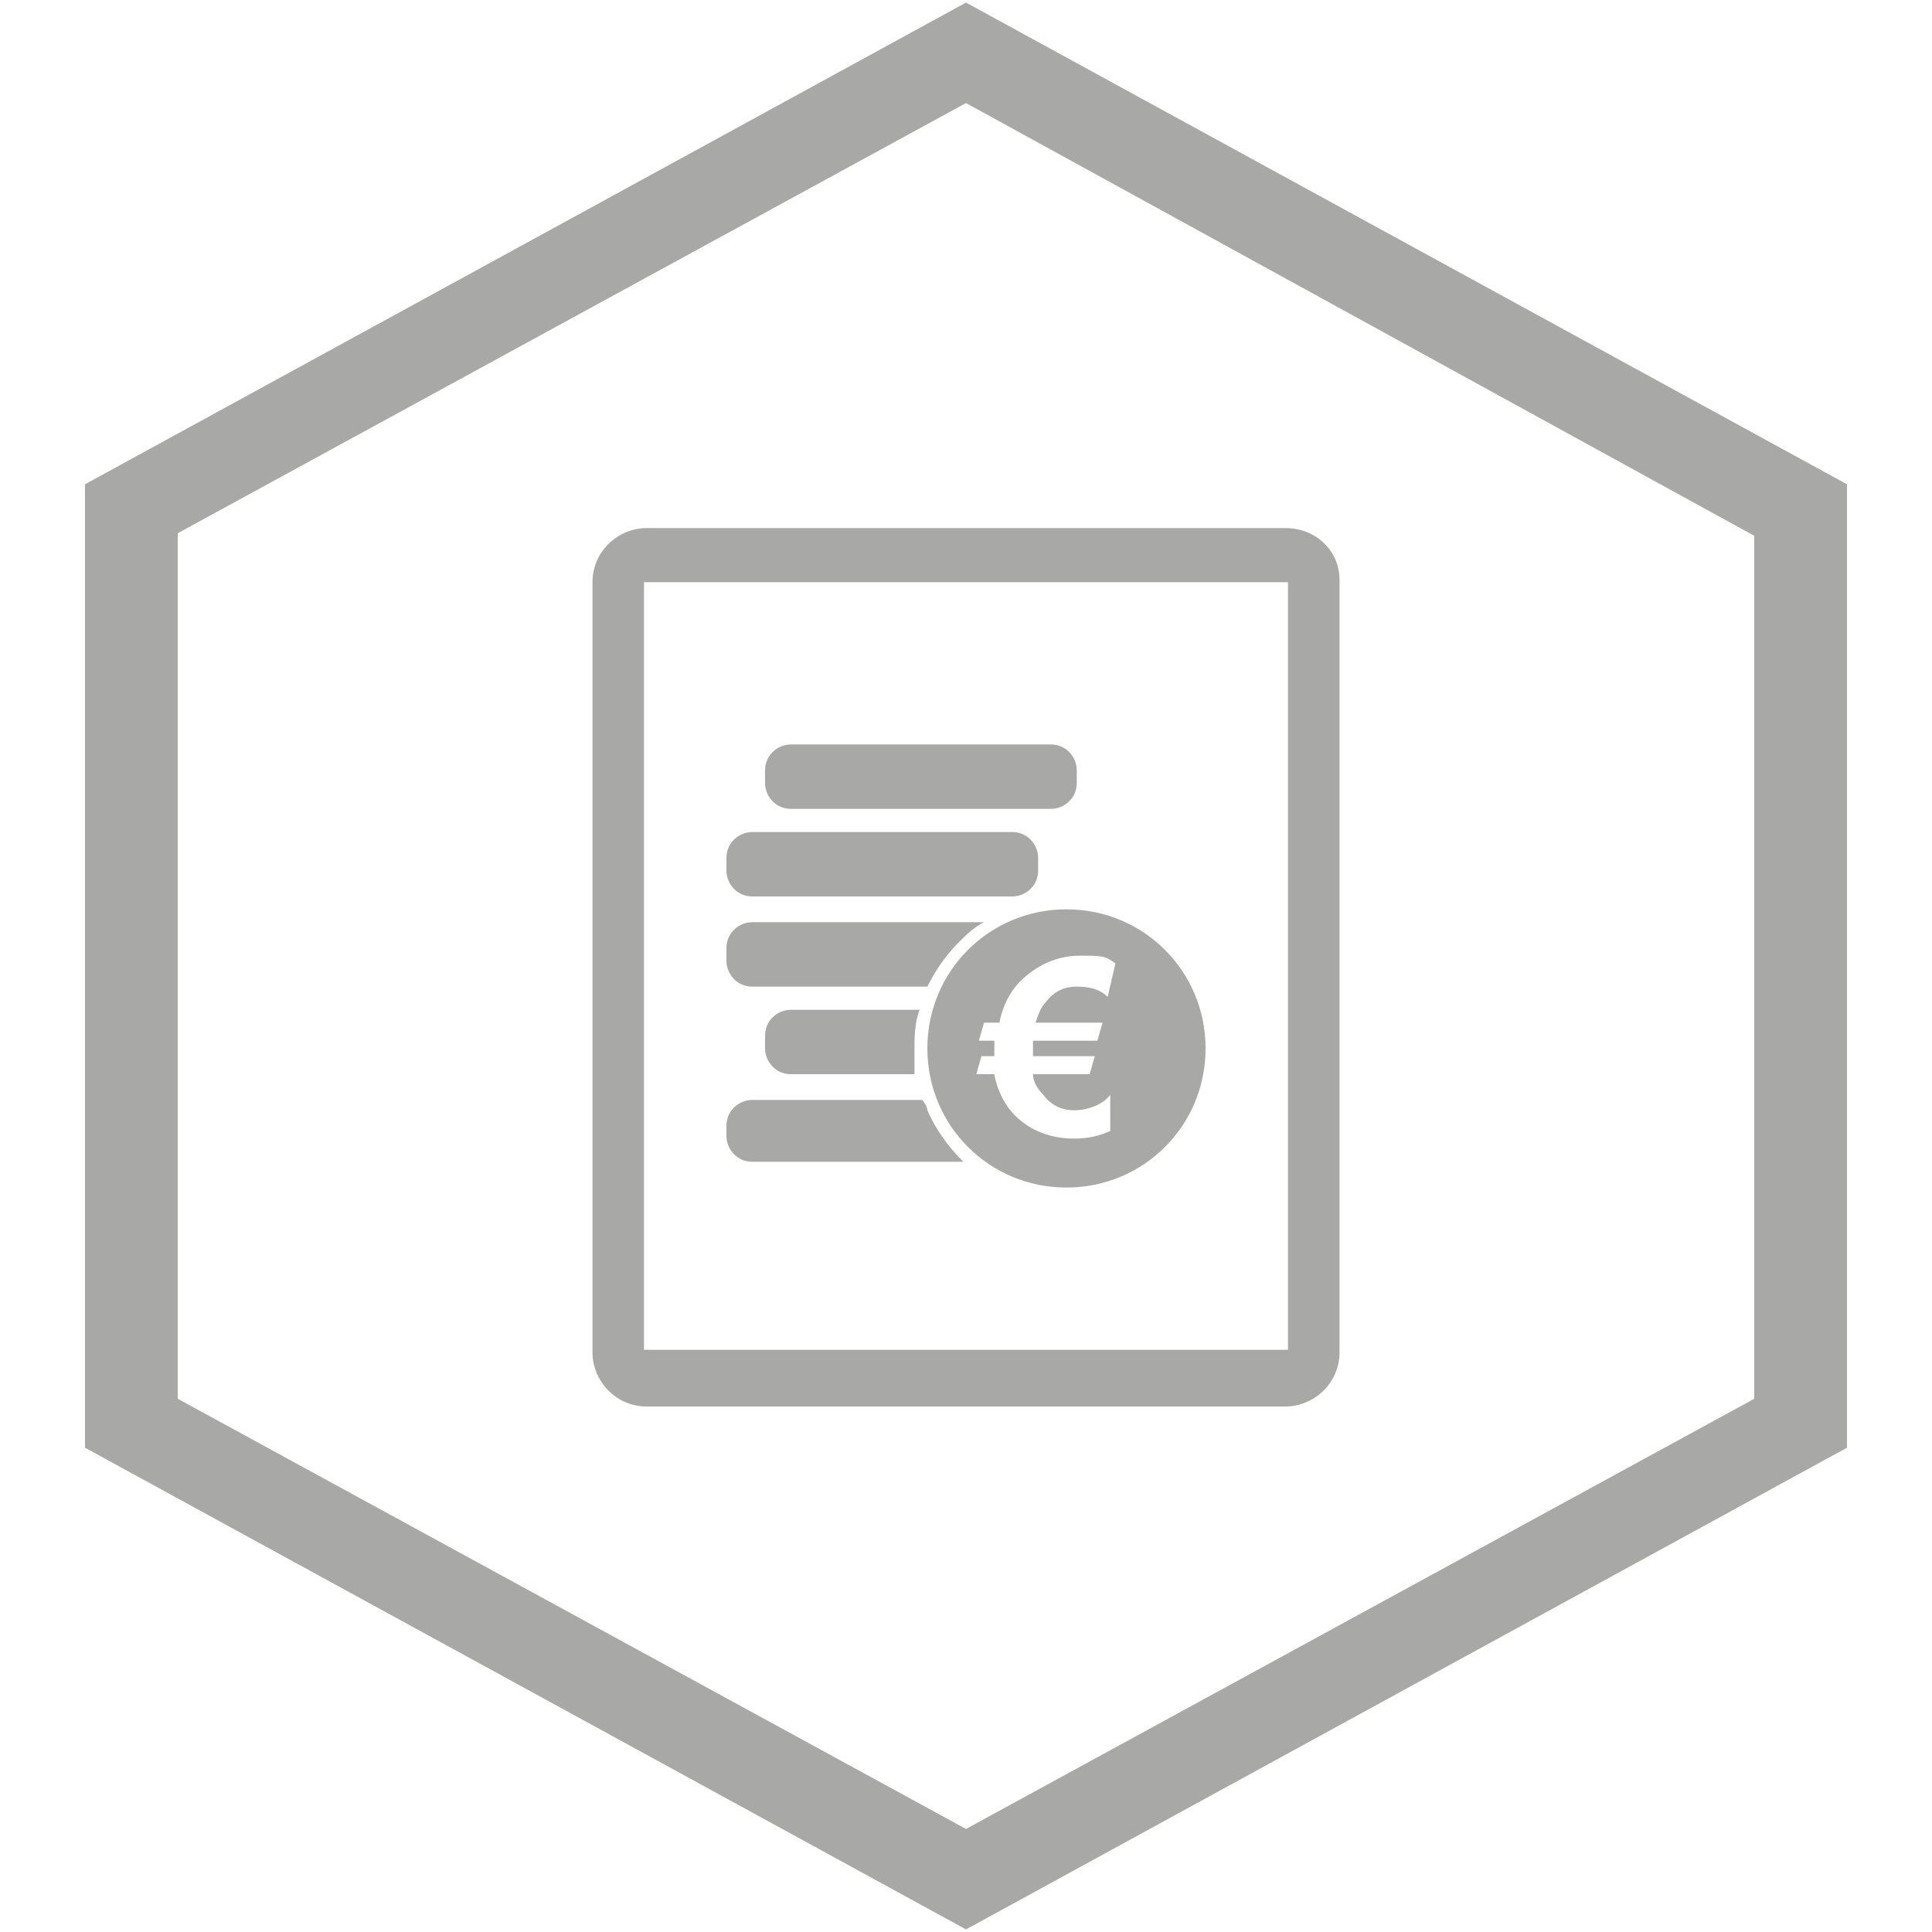 <?xml version="1.0" encoding="UTF-8"?> <svg xmlns="http://www.w3.org/2000/svg" id="Ebene_1" data-name="Ebene 1" version="1.1" viewBox="0 0 75 75"><defs><style> .cls-1 { fill: #a8a8a7; stroke-width: 0px; } </style></defs><path class="cls-1" d="M37.5.1L3.3,18.8v37.4l34.2,18.7,34.2-18.7V18.8L37.5.1ZM37.5,4l30.6,16.8v33.5l-30.6,16.7L6.9,54.3V20.7L37.5,4Z"></path><g><path class="cls-1" d="M40.8,28.9h-10.1c-.5,0-1,.4-1,1v.5c0,.5.4,1,1,1h10.1c.5,0,1-.4,1-1v-.5c0-.5-.4-1-1-1"></path><path class="cls-1" d="M28.2,33.3v.5c0,.5.4,1,1,1h10.1c.5,0,1-.4,1-1v-.5c0-.5-.4-1-1-1h-10.1c-.5,0-1,.4-1,1"></path><path class="cls-1" d="M28.2,37.3c0,.5.4,1,1,1h6.8c.3-.6.7-1.2,1.2-1.7.3-.3.6-.6,1-.8h-9c-.5,0-1,.4-1,1v.5Z"></path><path class="cls-1" d="M30.7,39.2c-.5,0-1,.4-1,1v.5c0,.5.4,1,1,1h4.8c0-.3,0-.6,0-.9,0-.5,0-1.1.2-1.6h-4.9Z"></path><path class="cls-1" d="M28.2,44.1c0,.5.4,1,1,1h8.2s0,0-.1-.1c-.5-.5-1-1.2-1.3-1.9,0-.1-.1-.3-.2-.4h-6.6c-.5,0-1,.4-1,1v.5Z"></path><path class="cls-1" d="M43.3,37.4l-.3,1.3c-.3-.3-.7-.4-1.2-.4s-.9.2-1.2.6c-.2.2-.3.5-.4.8h2.6l-.2.7h-2.5c0,0,0,.2,0,.3s0,.2,0,.3h2.4l-.2.7h-2.2c0,.3.2.6.4.8.3.4.7.6,1.2.6s1.1-.2,1.4-.6v1.4c-.4.2-.9.3-1.4.3-.9,0-1.7-.3-2.3-.9-.4-.4-.7-1-.8-1.6h-.7l.2-.7h.5c0,0,0-.2,0-.2,0-.1,0-.3,0-.4h-.6l.2-.7h.6c.1-.6.4-1.2.8-1.6.6-.6,1.4-1,2.3-1s1,0,1.4.3M46.8,40.7c0-3-2.4-5.4-5.4-5.4s-5.4,2.4-5.4,5.4,2.4,5.4,5.4,5.4,5.4-2.4,5.4-5.4"></path></g><path class="cls-1" d="M49.9,20.5h-24.8c-1.1,0-2.1.9-2.1,2.1v29.9c0,1.1.9,2.1,2.1,2.1h24.8c1.1,0,2.1-.9,2.1-2.1v-30c0-1.1-.9-2-2.1-2ZM50,23.1v29.3h-25v-29.8h25v.5Z"></path></svg> 